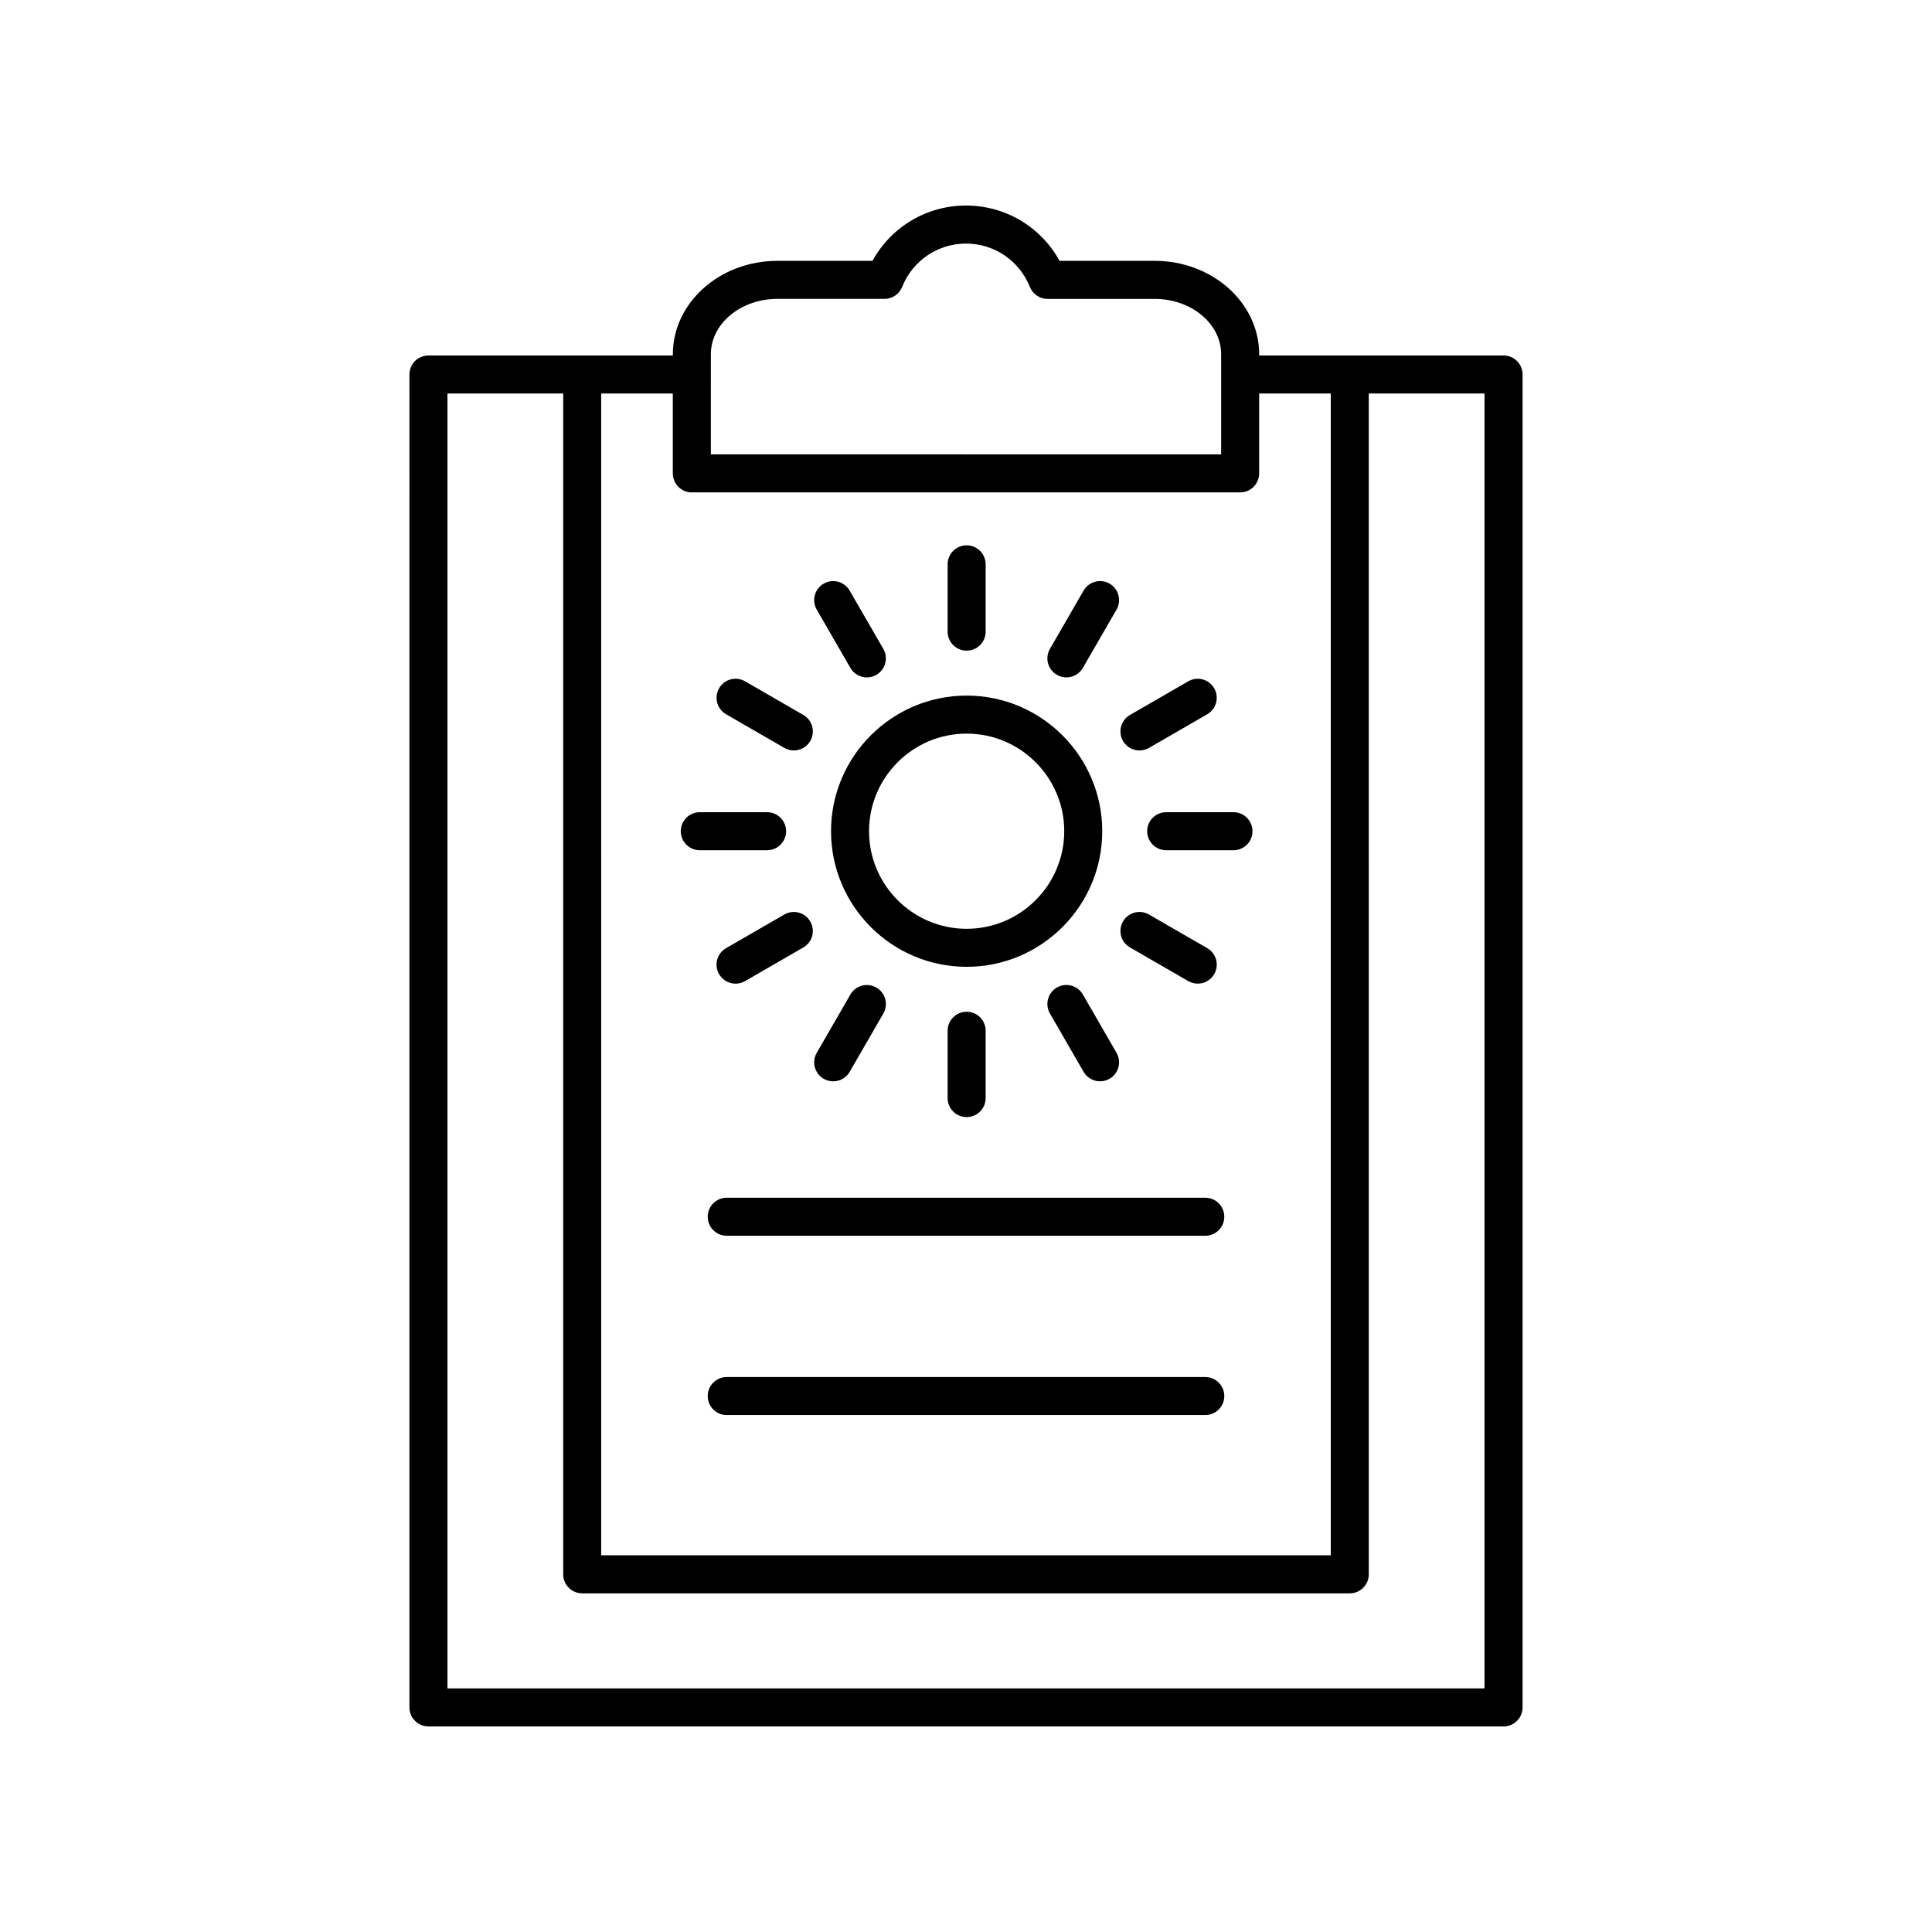 <?xml version="1.0" encoding="UTF-8"?>
<!-- Uploaded to: SVG Repo, www.svgrepo.com, Generator: SVG Repo Mixer Tools -->
<svg fill="#000000" width="800px" height="800px" version="1.1" viewBox="144 144 512 512" xmlns="http://www.w3.org/2000/svg">
 <g>
  <path d="m463.41 461.41h-126.82c-2.781 0-5.039 2.254-5.039 5.039 0 2.781 2.254 5.039 5.039 5.039h126.82c2.781 0 5.039-2.254 5.039-5.039 0-2.785-2.254-5.039-5.039-5.039z"/>
  <path d="m463.41 508.93h-126.82c-2.781 0-5.039 2.254-5.039 5.039 0 2.781 2.254 5.039 5.039 5.039h126.82c2.781 0 5.039-2.254 5.039-5.039s-2.254-5.039-5.039-5.039z"/>
  <path d="m257.54 601.52h284.92c2.781 0 5.039-2.254 5.039-5.039v-353.24c0-2.781-2.254-5.039-5.039-5.039h-64.77v-0.336c0-13.641-12.426-24.742-27.695-24.742h-25.207c-4.945-9-14.336-14.652-24.785-14.652s-19.844 5.652-24.785 14.656h-25.207c-15.273 0-27.695 11.098-27.695 24.742v0.336h-64.77c-2.781 0-5.039 2.254-5.039 5.039l-0.004 353.23c0 2.781 2.258 5.039 5.039 5.039zm74.848-363.65c0-8.086 7.902-14.664 17.621-14.664h28.391c2.059 0 3.91-1.254 4.676-3.168 2.797-6.977 9.438-11.488 16.926-11.488 7.484 0 14.129 4.512 16.926 11.492 0.766 1.914 2.617 3.168 4.676 3.168h28.391c9.719 0 17.621 6.578 17.621 14.664v26.543l-135.23-0.004zm-5.039 36.621h145.3c2.781 0 5.039-2.254 5.039-5.039v-21.168h18.977v307.89h-193.34l-0.004-307.89h18.98v21.168c0 2.781 2.258 5.039 5.039 5.039zm-64.77-26.207h30.676v312.93c0 2.781 2.254 5.039 5.039 5.039h203.41c2.781 0 5.039-2.254 5.039-5.039l-0.004-312.93h30.676v343.16h-274.84z"/>
  <path d="m400.17 316.43c2.781 0 5.039-2.254 5.039-5.039v-17.836c0-2.781-2.254-5.039-5.039-5.039-2.781 0-5.039 2.254-5.039 5.039v17.836c0 2.785 2.254 5.039 5.039 5.039z"/>
  <path d="m369.36 321c0.934 1.617 2.629 2.519 4.367 2.519 0.855 0 1.719-0.215 2.516-0.676 2.41-1.391 3.234-4.473 1.844-6.883l-8.918-15.445c-1.395-2.41-4.477-3.242-6.883-1.844-2.41 1.391-3.234 4.473-1.844 6.883z"/>
  <path d="m336.41 333.28 15.445 8.918c0.793 0.457 1.66 0.676 2.516 0.676 1.742 0 3.434-0.902 4.367-2.519 1.391-2.41 0.566-5.492-1.844-6.883l-15.445-8.918c-2.422-1.398-5.492-0.566-6.883 1.844-1.391 2.414-0.566 5.492 1.844 6.883z"/>
  <path d="m329.45 369.32h17.836c2.781 0 5.039-2.254 5.039-5.039 0-2.781-2.254-5.039-5.039-5.039h-17.836c-2.781 0-5.039 2.254-5.039 5.039 0.004 2.785 2.258 5.039 5.039 5.039z"/>
  <path d="m338.93 404.68c0.855 0 1.719-0.215 2.516-0.676l15.445-8.918c2.41-1.391 3.234-4.473 1.844-6.883-1.398-2.41-4.469-3.238-6.883-1.844l-15.445 8.918c-2.41 1.391-3.234 4.473-1.844 6.883 0.934 1.617 2.629 2.519 4.367 2.519z"/>
  <path d="m362.29 429.89c0.793 0.457 1.66 0.676 2.516 0.676 1.742 0 3.434-0.902 4.367-2.519l8.918-15.445c1.391-2.41 0.566-5.492-1.844-6.883-2.422-1.398-5.492-0.566-6.883 1.844l-8.918 15.445c-1.395 2.406-0.57 5.488 1.844 6.883z"/>
  <path d="m400.17 440.04c2.781 0 5.039-2.254 5.039-5.039v-17.836c0-2.781-2.254-5.039-5.039-5.039-2.781 0-5.039 2.254-5.039 5.039v17.836c0 2.785 2.254 5.039 5.039 5.039z"/>
  <path d="m424.09 405.71c-2.41 1.391-3.234 4.473-1.844 6.883l8.918 15.445c0.934 1.617 2.629 2.519 4.367 2.519 0.855 0 1.719-0.215 2.516-0.676 2.41-1.391 3.234-4.473 1.844-6.883l-8.918-15.445c-1.395-2.414-4.473-3.242-6.883-1.844z"/>
  <path d="m443.45 395.08 15.445 8.918c0.793 0.457 1.66 0.676 2.516 0.676 1.742 0 3.434-0.902 4.367-2.519 1.391-2.41 0.566-5.492-1.844-6.883l-15.445-8.918c-2.418-1.395-5.492-0.562-6.883 1.844-1.391 2.41-0.566 5.492 1.844 6.883z"/>
  <path d="m448.01 364.28c0 2.781 2.254 5.039 5.039 5.039h17.836c2.781 0 5.039-2.254 5.039-5.039 0-2.781-2.254-5.039-5.039-5.039h-17.836c-2.781 0.004-5.039 2.258-5.039 5.039z"/>
  <path d="m445.97 342.88c0.855 0 1.719-0.215 2.516-0.676l15.445-8.918c2.41-1.391 3.234-4.473 1.844-6.883-1.395-2.414-4.477-3.242-6.883-1.844l-15.445 8.918c-2.41 1.391-3.234 4.473-1.844 6.883 0.93 1.617 2.625 2.519 4.367 2.519z"/>
  <path d="m424.09 322.84c0.793 0.457 1.66 0.676 2.516 0.676 1.742 0 3.434-0.902 4.367-2.519l8.918-15.445c1.391-2.41 0.566-5.492-1.844-6.883-2.422-1.398-5.492-0.562-6.883 1.844l-8.918 15.445c-1.395 2.41-0.57 5.492 1.844 6.883z"/>
  <path d="m400.17 328.34c-19.816 0-35.938 16.121-35.938 35.938s16.121 35.938 35.938 35.938 35.938-16.121 35.938-35.938c0-19.812-16.125-35.938-35.938-35.938zm0 61.801c-14.262 0-25.863-11.602-25.863-25.863 0-14.262 11.602-25.863 25.863-25.863s25.863 11.602 25.863 25.863c-0.004 14.262-11.605 25.863-25.863 25.863z"/>
 </g>
</svg>